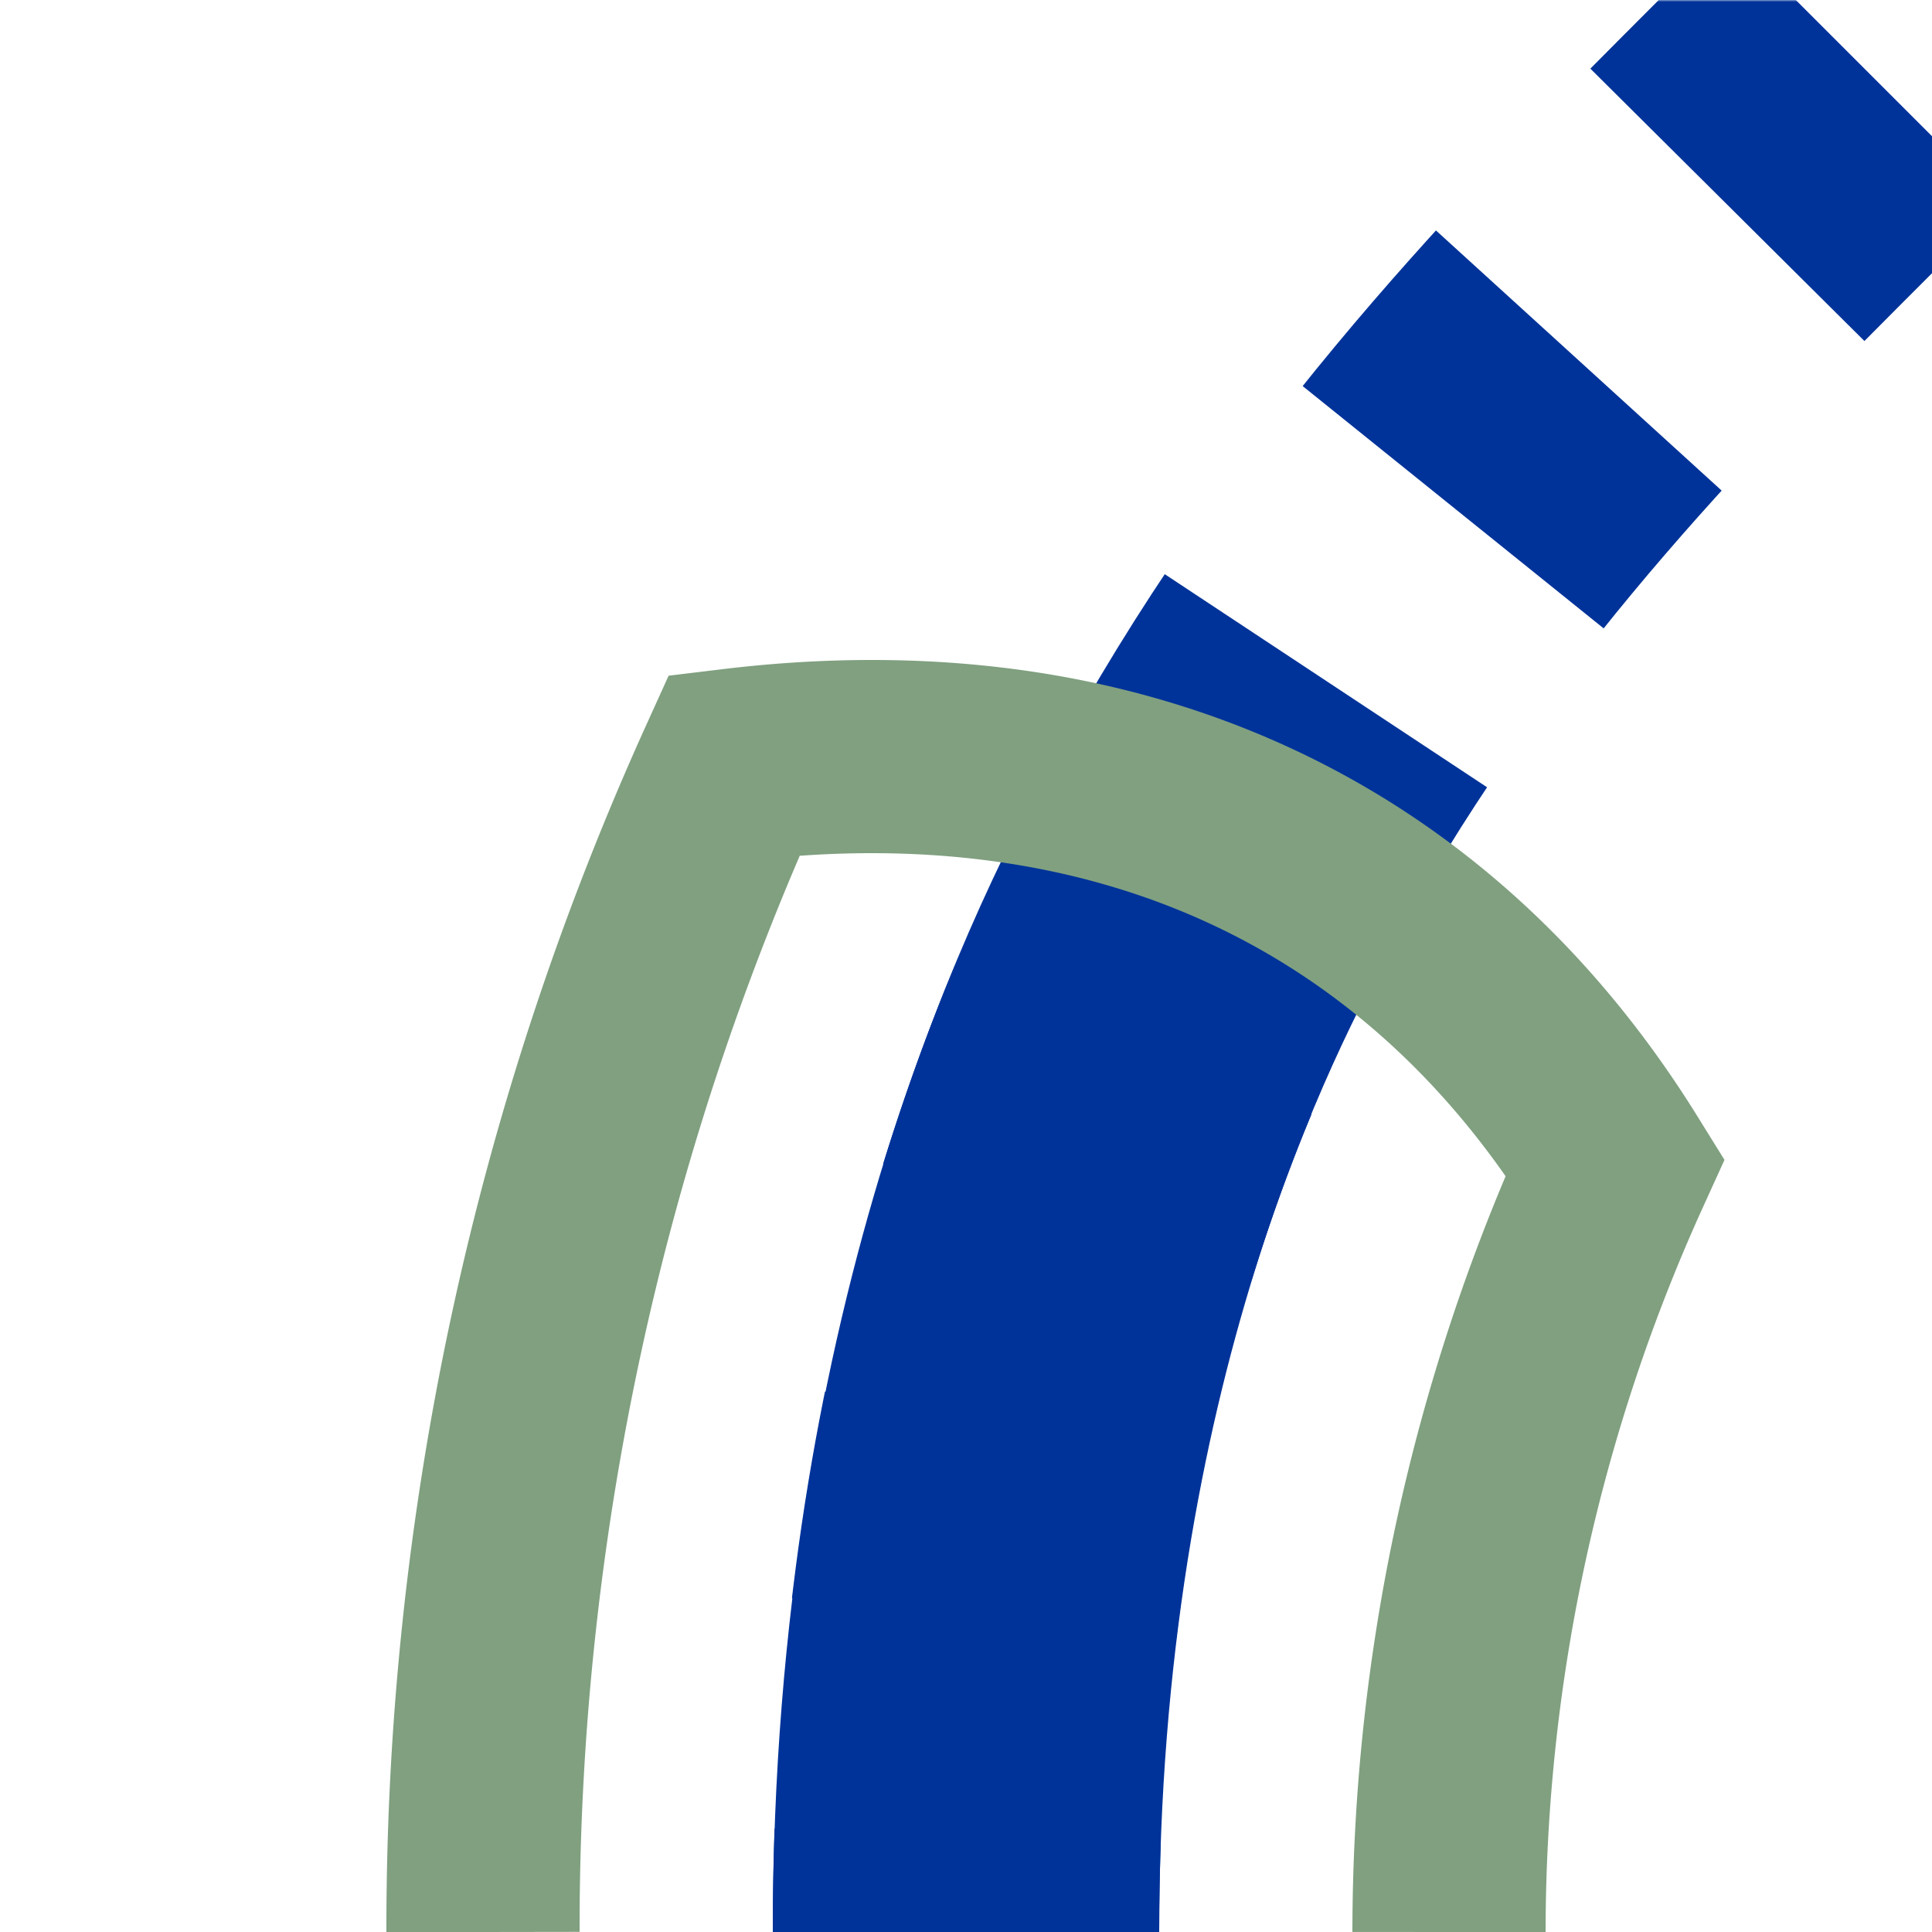 <?xml version="1.0" encoding="UTF-8"?>
<svg xmlns="http://www.w3.org/2000/svg" width="500" height="500">
<title>uhTUNNEL+1e</title>

<defs>
 <mask id="mask">
  <rect x="-100" y="-100" width="1200" height="1200" fill="white" />
  <path d="M 500,0 L 464,36 C 375,125 250,250 250,500" stroke-width="20" fill="none" stroke="black" stroke-dasharray="" />
 </mask>
</defs>
 
<g stroke="#003399" stroke-width="100" fill="none">
 <path d="M 250,525 V 500 C 250,250 375,125 464,36 L 500,0" stroke-dasharray="50,55.7" mask="url(#mask)" />
 <path d="M 250,525 V 500 C 250,347 299,252 318,218"/>
 <path stroke="#80a080" d="M 375,500 A 479 479 0 0 1 418,302 A 380 700 30 0 0 190,198 A 729 729 0 0 0 125,500" stroke-width="50" />
</g>
</svg>
